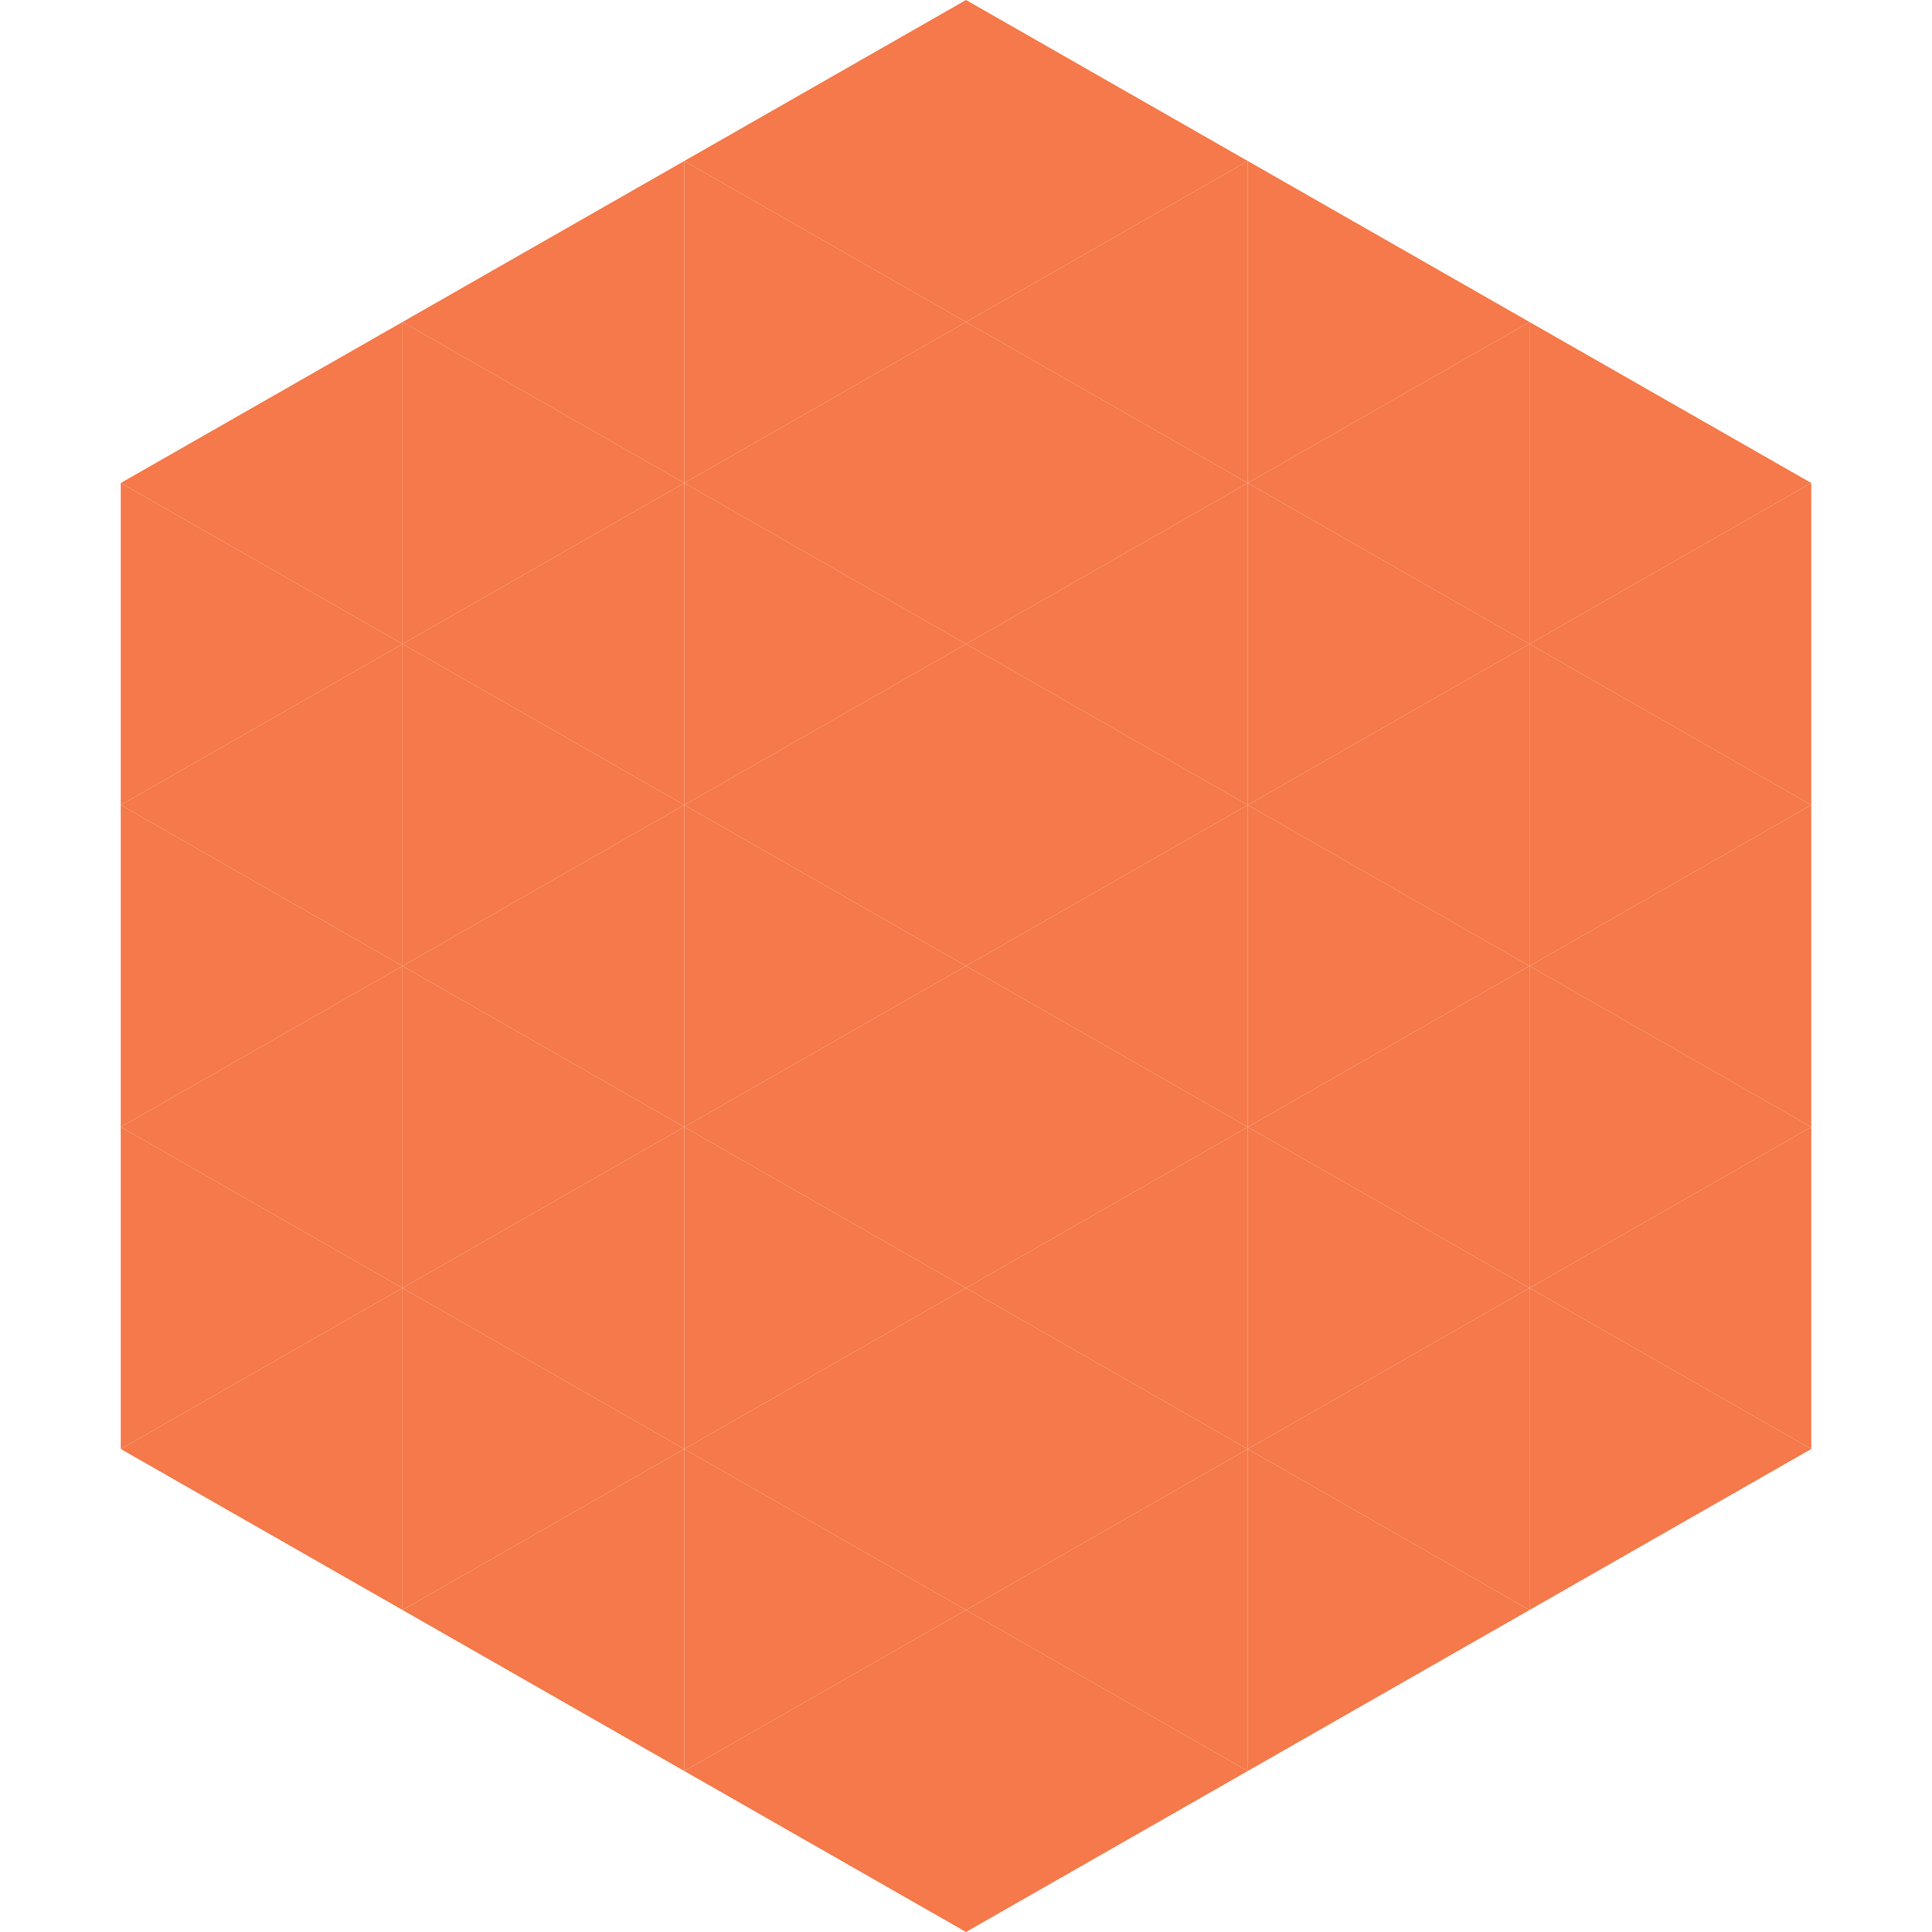 <?xml version="1.0"?>
<!-- Generated by SVGo -->
<svg width="240" height="240"
     xmlns="http://www.w3.org/2000/svg"
     xmlns:xlink="http://www.w3.org/1999/xlink">
<polygon points="50,40 15,60 50,80" style="fill:rgb(245,121,74)" />
<polygon points="190,40 225,60 190,80" style="fill:rgb(245,121,74)" />
<polygon points="15,60 50,80 15,100" style="fill:rgb(245,121,74)" />
<polygon points="225,60 190,80 225,100" style="fill:rgb(245,121,74)" />
<polygon points="50,80 15,100 50,120" style="fill:rgb(245,121,74)" />
<polygon points="190,80 225,100 190,120" style="fill:rgb(245,121,74)" />
<polygon points="15,100 50,120 15,140" style="fill:rgb(245,121,74)" />
<polygon points="225,100 190,120 225,140" style="fill:rgb(245,121,74)" />
<polygon points="50,120 15,140 50,160" style="fill:rgb(245,121,74)" />
<polygon points="190,120 225,140 190,160" style="fill:rgb(245,121,74)" />
<polygon points="15,140 50,160 15,180" style="fill:rgb(245,121,74)" />
<polygon points="225,140 190,160 225,180" style="fill:rgb(245,121,74)" />
<polygon points="50,160 15,180 50,200" style="fill:rgb(245,121,74)" />
<polygon points="190,160 225,180 190,200" style="fill:rgb(245,121,74)" />
<polygon points="15,180 50,200 15,220" style="fill:rgb(255,255,255); fill-opacity:0" />
<polygon points="225,180 190,200 225,220" style="fill:rgb(255,255,255); fill-opacity:0" />
<polygon points="50,0 85,20 50,40" style="fill:rgb(255,255,255); fill-opacity:0" />
<polygon points="190,0 155,20 190,40" style="fill:rgb(255,255,255); fill-opacity:0" />
<polygon points="85,20 50,40 85,60" style="fill:rgb(245,121,74)" />
<polygon points="155,20 190,40 155,60" style="fill:rgb(245,121,74)" />
<polygon points="50,40 85,60 50,80" style="fill:rgb(245,121,74)" />
<polygon points="190,40 155,60 190,80" style="fill:rgb(245,121,74)" />
<polygon points="85,60 50,80 85,100" style="fill:rgb(245,121,74)" />
<polygon points="155,60 190,80 155,100" style="fill:rgb(245,121,74)" />
<polygon points="50,80 85,100 50,120" style="fill:rgb(245,121,74)" />
<polygon points="190,80 155,100 190,120" style="fill:rgb(245,121,74)" />
<polygon points="85,100 50,120 85,140" style="fill:rgb(245,121,74)" />
<polygon points="155,100 190,120 155,140" style="fill:rgb(245,121,74)" />
<polygon points="50,120 85,140 50,160" style="fill:rgb(245,121,74)" />
<polygon points="190,120 155,140 190,160" style="fill:rgb(245,121,74)" />
<polygon points="85,140 50,160 85,180" style="fill:rgb(245,121,74)" />
<polygon points="155,140 190,160 155,180" style="fill:rgb(245,121,74)" />
<polygon points="50,160 85,180 50,200" style="fill:rgb(245,121,74)" />
<polygon points="190,160 155,180 190,200" style="fill:rgb(245,121,74)" />
<polygon points="85,180 50,200 85,220" style="fill:rgb(245,121,74)" />
<polygon points="155,180 190,200 155,220" style="fill:rgb(245,121,74)" />
<polygon points="120,0 85,20 120,40" style="fill:rgb(245,121,74)" />
<polygon points="120,0 155,20 120,40" style="fill:rgb(245,121,74)" />
<polygon points="85,20 120,40 85,60" style="fill:rgb(245,121,74)" />
<polygon points="155,20 120,40 155,60" style="fill:rgb(245,121,74)" />
<polygon points="120,40 85,60 120,80" style="fill:rgb(245,121,74)" />
<polygon points="120,40 155,60 120,80" style="fill:rgb(245,121,74)" />
<polygon points="85,60 120,80 85,100" style="fill:rgb(245,121,74)" />
<polygon points="155,60 120,80 155,100" style="fill:rgb(245,121,74)" />
<polygon points="120,80 85,100 120,120" style="fill:rgb(245,121,74)" />
<polygon points="120,80 155,100 120,120" style="fill:rgb(245,121,74)" />
<polygon points="85,100 120,120 85,140" style="fill:rgb(245,121,74)" />
<polygon points="155,100 120,120 155,140" style="fill:rgb(245,121,74)" />
<polygon points="120,120 85,140 120,160" style="fill:rgb(245,121,74)" />
<polygon points="120,120 155,140 120,160" style="fill:rgb(245,121,74)" />
<polygon points="85,140 120,160 85,180" style="fill:rgb(245,121,74)" />
<polygon points="155,140 120,160 155,180" style="fill:rgb(245,121,74)" />
<polygon points="120,160 85,180 120,200" style="fill:rgb(245,121,74)" />
<polygon points="120,160 155,180 120,200" style="fill:rgb(245,121,74)" />
<polygon points="85,180 120,200 85,220" style="fill:rgb(245,121,74)" />
<polygon points="155,180 120,200 155,220" style="fill:rgb(245,121,74)" />
<polygon points="120,200 85,220 120,240" style="fill:rgb(245,121,74)" />
<polygon points="120,200 155,220 120,240" style="fill:rgb(245,121,74)" />
<polygon points="85,220 120,240 85,260" style="fill:rgb(255,255,255); fill-opacity:0" />
<polygon points="155,220 120,240 155,260" style="fill:rgb(255,255,255); fill-opacity:0" />
</svg>
